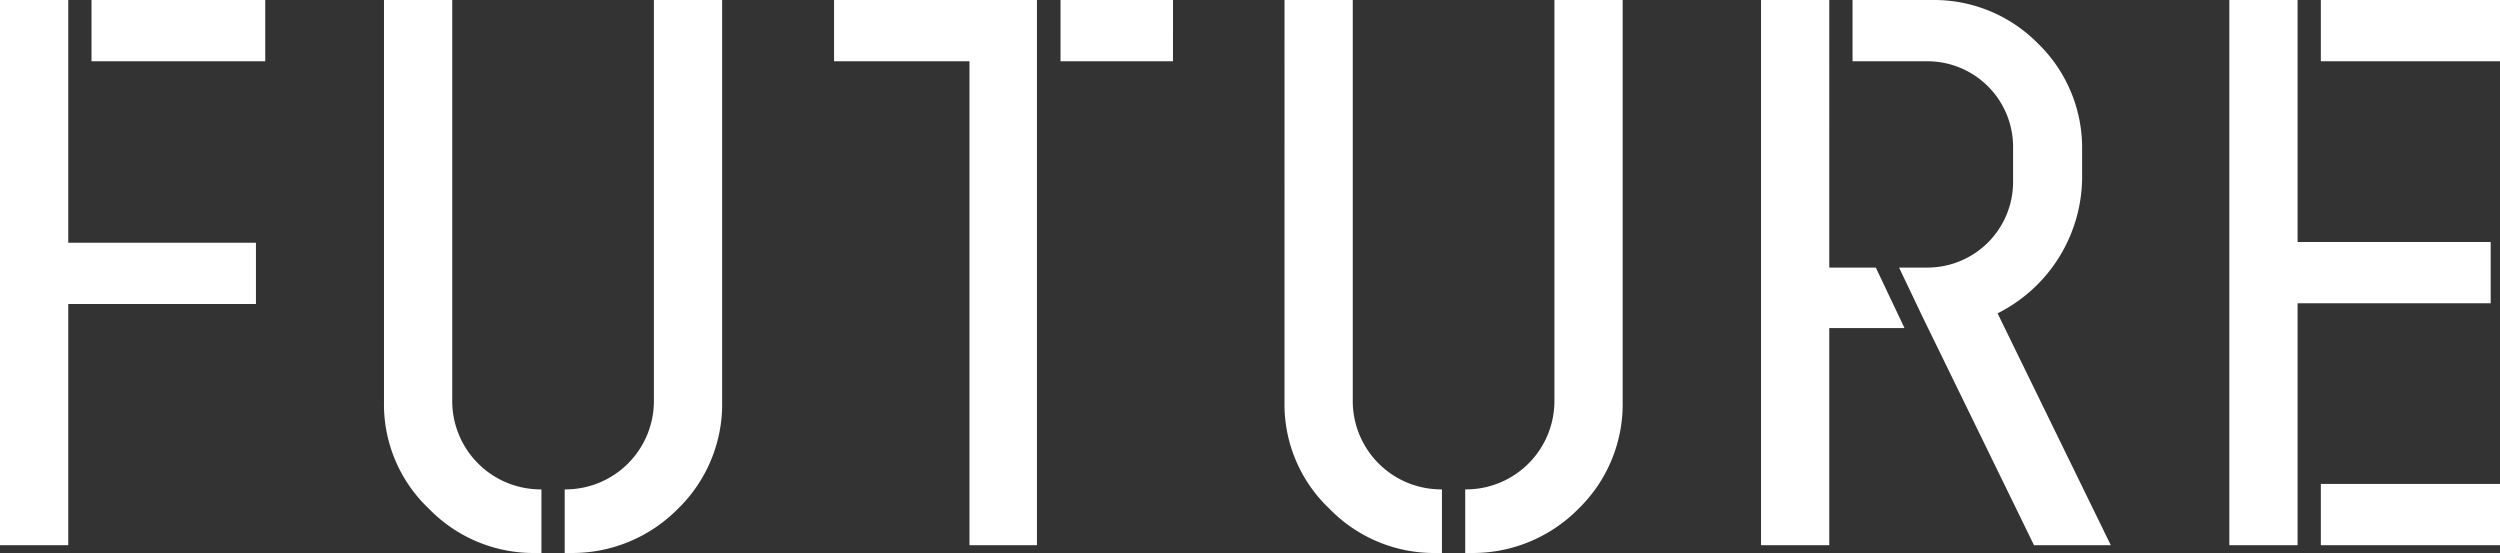 <svg id="Layer_1" data-name="Layer 1" xmlns="http://www.w3.org/2000/svg" xmlns:xlink="http://www.w3.org/1999/xlink" viewBox="0 0 322.34 71.3"><rect x="0" y="0" width="322.34" height="71.3" fill="#333333" stroke="none"/><defs><style>.cls-1{fill:none;}.cls-2{clip-path:url(#clip-path);}.cls-3{fill:#fff;}</style><clipPath id="clip-path"><rect class="cls-1" width="322.34" height="71.3"/></clipPath></defs><title>future</title><g class="cls-2"><path class="cls-3" d="M287.44,0V70.3h8.8V39.1h24.9V31.2h-24.9V0Zm34.9,0h-23.1V7.9h23.1Zm0,62.4h-23.1v7.9h23.1ZM227.06,0V70.3h8.8v-28h9.7l-3.7-7.8h-6V0Zm35.2,70.3h9.9l-14.6-29.9A19.73,19.73,0,0,0,268.46,23V19.3a18.73,18.73,0,0,0-5.7-13.7A18.81,18.81,0,0,0,249.16,0h-10.3V7.9h9.7a11.05,11.05,0,0,1,11,11.1v4.4a11.05,11.05,0,0,1-11,11.1h-3.7l3,6.3Zm-72.54,1a19.12,19.12,0,0,0,13.8-5.7,18.8,18.8,0,0,0,5.7-13.8V0h-8.8V51.5a11.4,11.4,0,0,1-11.5,11.6v8.2Zm-3.8-8.2a11.4,11.4,0,0,1-11.5-11.6V0h-8.8V51.8a18.51,18.51,0,0,0,5.8,13.8,18.8,18.8,0,0,0,13.8,5.7h.7ZM107.54,0V7.9H125V70.3h8.7V0Zm43.7,0h-14.5V7.9h14.5ZM73.61,71.3a19.12,19.12,0,0,0,13.8-5.7,18.8,18.8,0,0,0,5.7-13.8V0h-8.8V51.5a11.4,11.4,0,0,1-11.5,11.6v8.2Zm-3.8-8.2a11.4,11.4,0,0,1-11.5-11.6V0h-8.8V51.8a18.51,18.51,0,0,0,5.8,13.8,18.8,18.8,0,0,0,13.8,5.7h.7ZM0,0V70.3H8.8V39.2H33V31.3H8.8V0ZM34.2,0H11.8V7.9H34.2Z"/></g></svg>